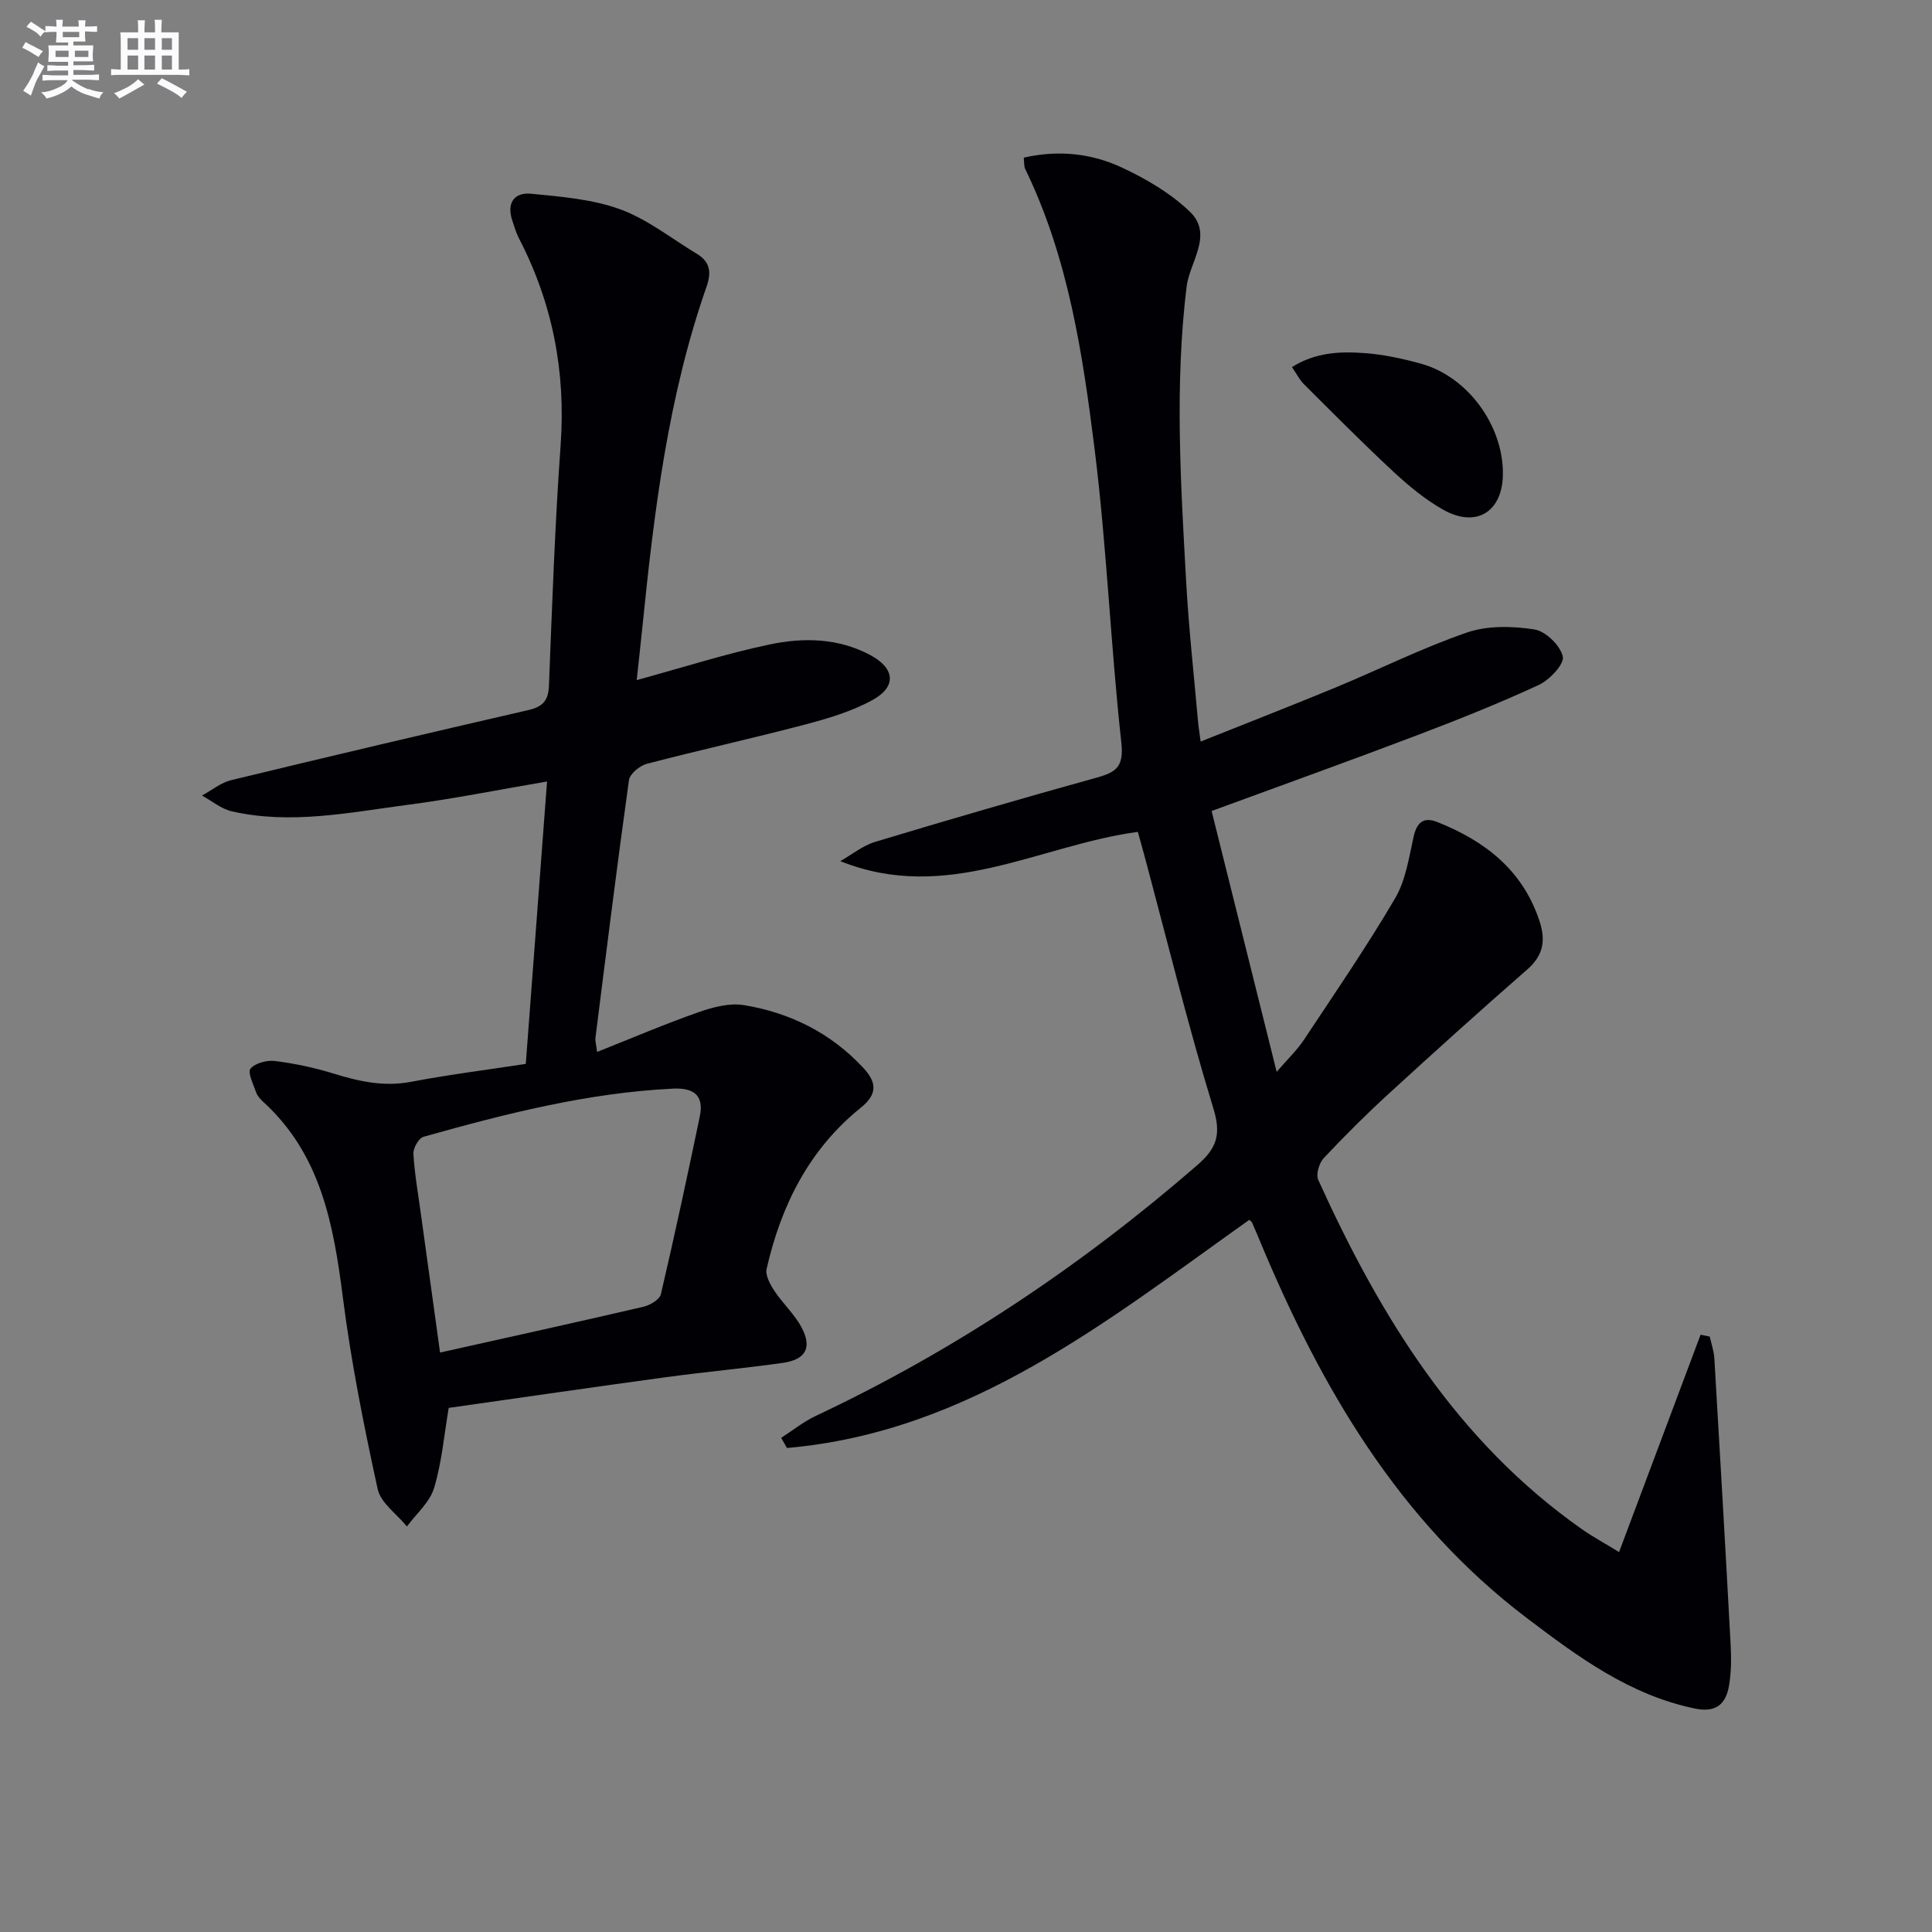 <svg enable-background="new 0 0 400 400" viewBox="0 0 400 400" xmlns="http://www.w3.org/2000/svg"><rect x="0" y="0" width="400" height="400" fill="#808080" stroke="none"/><g fill="#010105"><path d="m258.66 252.55c-29.45 20.93-57.88 43.95-95.73 47.24-.4-.7-.79-1.4-1.19-2.1 2.37-1.53 4.61-3.34 7.15-4.54 28.8-13.56 54.97-31.07 78.99-51.92 4-3.47 5.01-6.29 3.34-11.73-5.33-17.44-9.67-35.17-14.4-52.79-.38-1.43-.78-2.85-1.24-4.48-20.42 2.75-39.59 14.91-61.6 6.06 2.39-1.36 4.64-3.21 7.21-3.99 15.25-4.6 30.55-9.05 45.89-13.31 4.04-1.12 5.63-2.26 5.08-7.26-2.22-20.14-3.01-40.45-5.51-60.55-2.48-19.88-5.46-39.82-14.39-58.19-.27-.55-.18-1.27-.31-2.35 7.13-1.63 14.01-.91 20.33 2.05 5.05 2.36 10.12 5.33 14.09 9.16 4.89 4.71-.06 10.4-.69 15.46-2.51 20.47-1.22 40.87-.09 61.28.54 9.62 1.61 19.21 2.45 28.81.1 1.11.29 2.21.54 4.13 9.64-3.85 18.88-7.45 28.05-11.24 9.05-3.75 17.86-8.16 27.11-11.34 4.26-1.46 9.4-1.34 13.94-.63 2.33.36 5.39 3.34 5.88 5.62.34 1.57-2.74 4.83-4.97 5.87-8.28 3.83-16.78 7.22-25.31 10.46-13.8 5.24-27.7 10.23-42.43 15.64 4.4 17.62 8.79 35.24 13.47 54 2.33-2.71 4.23-4.49 5.63-6.61 6.42-9.68 13-19.28 18.88-29.29 2.2-3.74 2.88-8.45 3.85-12.8.67-3.02 2.13-4.12 4.9-3.02 9.81 3.91 17.62 9.88 21.13 20.42 1.36 4.08.85 7.18-2.54 10.14-9.66 8.43-19.17 17.01-28.62 25.67-4.67 4.27-9.16 8.75-13.49 13.36-.95 1.02-1.65 3.37-1.13 4.51 12.8 28.2 28.66 54.13 54.66 72.36 2.17 1.52 4.52 2.79 7.62 4.69 5.7-15.21 11.29-30.11 16.88-45.01.63.13 1.27.27 1.9.4.33 1.51.86 3.01.95 4.53 1.17 19.75 2.31 39.5 3.37 59.25.15 2.81.14 5.7-.33 8.47-.64 3.78-2.64 5.67-7.05 4.76-13.5-2.79-24.16-10.66-34.79-18.72-26.66-20.2-42.7-47.9-55.28-78.06-.51-1.22-1.01-2.45-1.56-3.66-.1-.33-.42-.53-.64-.75z"/><path d="m131.82 140.81c9.59-2.62 18.43-5.47 27.47-7.37 7.02-1.48 14.24-1.38 20.92 2.2 5.04 2.7 5.5 6.5.47 9.27-4.27 2.36-9.14 3.81-13.9 5.07-10.91 2.88-21.94 5.3-32.86 8.16-1.47.38-3.51 2.07-3.7 3.37-2.48 17.77-4.69 35.57-6.94 53.37-.08.61.14 1.26.34 2.91 7.29-2.89 14.11-5.81 21.1-8.26 2.94-1.03 6.35-1.92 9.31-1.43 9.56 1.58 17.97 5.75 24.7 12.98 2.84 3.05 2.95 5.47-.51 8.26-10.7 8.61-16.51 20.23-19.5 33.37-.31 1.35.75 3.24 1.63 4.58 1.73 2.61 4.16 4.81 5.61 7.55 2.22 4.17.87 6.65-3.89 7.33-8.06 1.14-16.17 1.87-24.24 2.97-14.96 2.04-29.91 4.22-44.93 6.35-.95 5.59-1.42 11.26-3.03 16.59-.89 2.95-3.69 5.33-5.62 7.96-2.09-2.57-5.43-4.87-6.06-7.75-2.86-13.11-5.5-26.32-7.2-39.63-1.93-15.12-4.54-29.65-16.51-40.55-.6-.55-1.21-1.25-1.47-2-.57-1.64-1.79-4.09-1.14-4.86.98-1.17 3.41-1.79 5.08-1.58 4.1.52 8.2 1.39 12.14 2.61 5.28 1.63 10.44 2.77 16.06 1.69 7.65-1.46 15.39-2.43 23.71-3.7 1.46-19.36 2.91-38.65 4.4-58.47-10.06 1.71-19.31 3.58-28.64 4.8-12.15 1.59-24.33 4.18-36.62 1.38-2.2-.5-4.13-2.15-6.18-3.27 2.01-1.09 3.9-2.67 6.05-3.19 20.48-4.96 41-9.79 61.54-14.51 2.93-.68 4.12-1.92 4.24-5.01.66-16.62 1.23-33.25 2.42-49.83 1.09-15.17-1.65-29.37-8.63-42.83-.61-1.17-.97-2.47-1.39-3.73-1.2-3.62.46-5.84 3.92-5.5 6.21.61 12.65 1.12 18.42 3.22 5.67 2.07 10.64 6.06 15.9 9.23 2.72 1.64 3.05 3.78 1.99 6.8-7.96 22.75-10.85 46.47-13.26 70.27-.36 3.61-.78 7.22-1.2 11.18zm-40.71 139.22c14.69-3.28 28.44-6.3 42.14-9.49 1.36-.32 3.32-1.49 3.58-2.59 2.86-12.24 5.5-24.53 8.06-36.83.91-4.37-1.3-5.94-5.55-5.73-17.7.86-34.73 5.21-51.66 9.97-.99.28-2.15 2.34-2.09 3.51.24 4.12.97 8.22 1.53 12.32 1.32 9.48 2.63 18.96 3.99 28.84z"/><path d="m267.48 76c4.95-3.1 10.06-3.26 15.09-2.89 3.94.29 7.89 1.15 11.71 2.21 9.62 2.69 16.96 12.79 16.88 22.82-.06 7.83-5.5 11.26-12.38 7.38-3.72-2.1-7.12-4.92-10.27-7.84-6.34-5.89-12.42-12.04-18.55-18.14-.89-.89-1.47-2.08-2.48-3.54z"/></g><path d="m6.8 9.5c.6.3 1.3.7 2.1 1.1-.4.4-.7.8-.9 1.2-.7-.4-1.3-.8-1.8-1.1s-1.1-.6-1.6-.8c.2-.4.5-.8.7-1.2.4.2.8.5 1.5.8zm.9 6.9c-.3.6-.5 1.1-.7 1.7s-.4 1.1-.6 1.7c-.6-.4-1.1-.7-1.6-1 .7-1 1.2-1.8 1.5-2.4.3-.5.6-1.1.8-1.7.3-.6.5-1.2.8-1.8.3.3.8.6 1.3.8-.7 1.3-1.2 2.2-1.5 2.7zm.1-11c.4.3 1 .7 1.7 1.1-.5.2-.8.6-1.1 1.1-.5-.6-1-1-1.4-1.2s-.9-.6-1.5-.8c.2-.4.5-.7.9-1.1.5.3.9.6 1.4.9zm10.5 13c1 .4 2 .6 3.1.7-.4.4-.7.8-.8 1.3-.9-.2-1.9-.6-3-.9-1-.4-2-.9-2.8-1.6-.5.4-1.1.9-1.9 1.3s-1.9.9-3.3 1.2c-.1-.3-.5-.8-1.1-1.3 1 0 2.1-.3 3.2-.8 1.2-.5 1.9-1 2.3-1.7h-3.2c-.4 0-1 0-2 .1v-1.2c1 0 1.7.1 2 .1h3.3v-1h-2.3c-.2 0-.9 0-2 .1v-1.2c1.2 0 1.9.1 2 .1h2.3v-.8h-4.1c0-.7.1-1.2.1-1.6 0-.5 0-1.1-.1-1.8h4.1v-.6h-2.5c0-.6.1-1.1.1-1.6v-.6h-.5c-.4 0-1 0-1.8.1v-1.3c1.2 0 1.9.1 2.1.1h.2c0-.3 0-.8-.1-1.4h1.4c0 .6-.1 1-.1 1.4h3.4c0-.4 0-.8-.1-1.3h1.5c0 .4-.1.9-.1 1.3.7 0 1.5 0 2.5-.1v1.2c-1 0-1.8-.1-2.5-.1v.6c0 .3 0 .8.1 1.5h-2.5v.8h4.1c0 .7-.1 1.3-.1 1.8s0 1 .1 1.5h-4.1v.8h1.4c.8 0 1.8 0 2.9-.1v1.2c-1 0-1.9-.1-2.8-.1h-1.5v1h3.2c.3 0 1 0 2.1-.1v1.2c-1.1 0-1.8-.1-2.1-.1h-3.4l-.1.1c1.4 1 2.4 1.5 3.4 1.9zm-4.1-6.6v-1.3h-2.7v1.3zm2.2-4.1v-1.1h-3.4v1.1zm1.9 4.1v-1.3h-2.8v1.3z" fill="#fbfafc"/><path d="m37 6.7v2.3 5.4c1 0 1.8 0 2.2-.1v1.3c-.6 0-1.5-.1-2.5-.1h-11.9c-.7 0-1.3 0-1.8.1v-1.3c.5 0 1.1.1 2 .1v-5.2c0-1 0-1.8-.1-2.5h3.7c0-1.3 0-2.1-.1-2.5h1.5c0 .4-.1 1.3-.1 2.5h2.2c0-1.2 0-2.1-.1-2.6h1.5c0 .4-.1 1.3-.1 2.6zm-12.3 13.7c-.3-.4-.7-.8-1.1-1.1 1.1-.4 2.1-.9 2.9-1.3.8-.5 1.5-1 2.1-1.6.4.4.9.8 1.3 1.1-2.5 1.4-4.2 2.4-5.2 2.9zm3.9-10.1v-2.4h-2.2v2.4zm0 4.1v-2.9h-2.2v2.9zm3.5-4.1v-2.4h-2.2v2.4zm0 4.1v-2.9h-2.2v2.9zm.4 2.9 1-1.1c.6.3 1.4.7 2.5 1.3s2 1.1 2.7 1.5c-.4.4-.8.8-1.1 1.3-.8-.8-2.5-1.7-5.1-3zm3.1-7v-2.4h-2.1v2.4zm0 4.1v-2.9h-2.1v2.9z" fill="#fbfafc"/></svg>